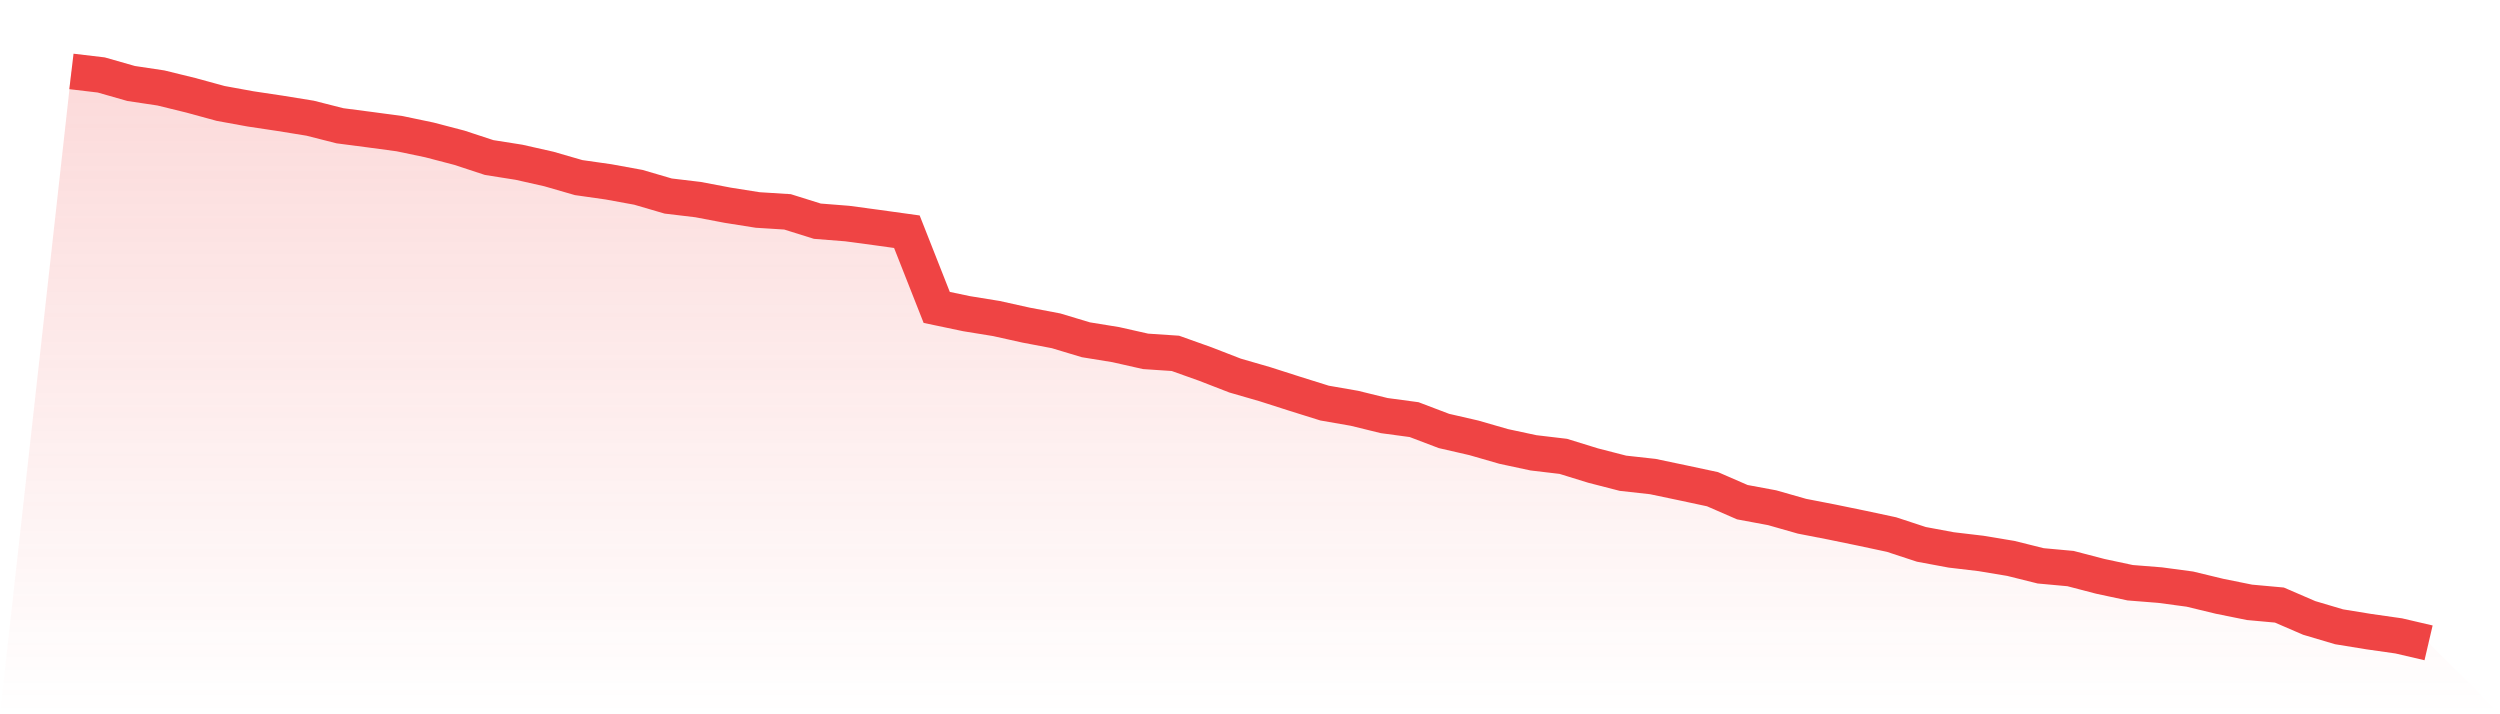 <svg viewBox="0 0 140 40" xmlns="http://www.w3.org/2000/svg">
<defs>
<linearGradient id="gradient" x1="0" x2="0" y1="0" y2="1">
<stop offset="0%" stop-color="#ef4444" stop-opacity="0.2"/>
<stop offset="100%" stop-color="#ef4444" stop-opacity="0"/>
</linearGradient>
</defs>
<path d="M4,4 L4,4 L5.671,4.198 L7.342,4.675 L9.013,4.926 L10.684,5.336 L12.354,5.792 L14.025,6.097 L15.696,6.348 L17.367,6.619 L19.038,7.043 L20.709,7.261 L22.38,7.486 L24.051,7.836 L25.722,8.273 L27.392,8.822 L29.063,9.086 L30.734,9.463 L32.405,9.946 L34.076,10.184 L35.747,10.489 L37.418,10.978 L39.089,11.177 L40.759,11.494 L42.43,11.759 L44.101,11.864 L45.772,12.387 L47.443,12.519 L49.114,12.744 L50.785,12.976 L52.456,17.215 L54.127,17.566 L55.797,17.837 L57.468,18.208 L59.139,18.525 L60.81,19.028 L62.481,19.299 L64.152,19.676 L65.823,19.788 L67.494,20.384 L69.165,21.032 L70.835,21.515 L72.506,22.05 L74.177,22.573 L75.848,22.864 L77.519,23.274 L79.19,23.499 L80.861,24.134 L82.532,24.518 L84.203,25 L85.873,25.358 L87.544,25.556 L89.215,26.072 L90.886,26.502 L92.557,26.687 L94.228,27.038 L95.899,27.395 L97.57,28.122 L99.24,28.433 L100.911,28.909 L102.582,29.234 L104.253,29.578 L105.924,29.935 L107.595,30.484 L109.266,30.795 L110.937,30.993 L112.608,31.271 L114.278,31.687 L115.949,31.84 L117.62,32.276 L119.291,32.633 L120.962,32.766 L122.633,32.99 L124.304,33.394 L125.975,33.731 L127.646,33.883 L129.316,34.604 L130.987,35.1 L132.658,35.372 L134.329,35.61 L136,36 L140,40 L0,40 z" fill="url(#gradient)"/>
<path d="M4,4 L4,4 L5.671,4.198 L7.342,4.675 L9.013,4.926 L10.684,5.336 L12.354,5.792 L14.025,6.097 L15.696,6.348 L17.367,6.619 L19.038,7.043 L20.709,7.261 L22.38,7.486 L24.051,7.836 L25.722,8.273 L27.392,8.822 L29.063,9.086 L30.734,9.463 L32.405,9.946 L34.076,10.184 L35.747,10.489 L37.418,10.978 L39.089,11.177 L40.759,11.494 L42.43,11.759 L44.101,11.864 L45.772,12.387 L47.443,12.519 L49.114,12.744 L50.785,12.976 L52.456,17.215 L54.127,17.566 L55.797,17.837 L57.468,18.208 L59.139,18.525 L60.81,19.028 L62.481,19.299 L64.152,19.676 L65.823,19.788 L67.494,20.384 L69.165,21.032 L70.835,21.515 L72.506,22.05 L74.177,22.573 L75.848,22.864 L77.519,23.274 L79.19,23.499 L80.861,24.134 L82.532,24.518 L84.203,25 L85.873,25.358 L87.544,25.556 L89.215,26.072 L90.886,26.502 L92.557,26.687 L94.228,27.038 L95.899,27.395 L97.57,28.122 L99.24,28.433 L100.911,28.909 L102.582,29.234 L104.253,29.578 L105.924,29.935 L107.595,30.484 L109.266,30.795 L110.937,30.993 L112.608,31.271 L114.278,31.687 L115.949,31.84 L117.62,32.276 L119.291,32.633 L120.962,32.766 L122.633,32.99 L124.304,33.394 L125.975,33.731 L127.646,33.883 L129.316,34.604 L130.987,35.1 L132.658,35.372 L134.329,35.61 L136,36" fill="none" stroke="#ef4444" stroke-width="2"/>
</svg>